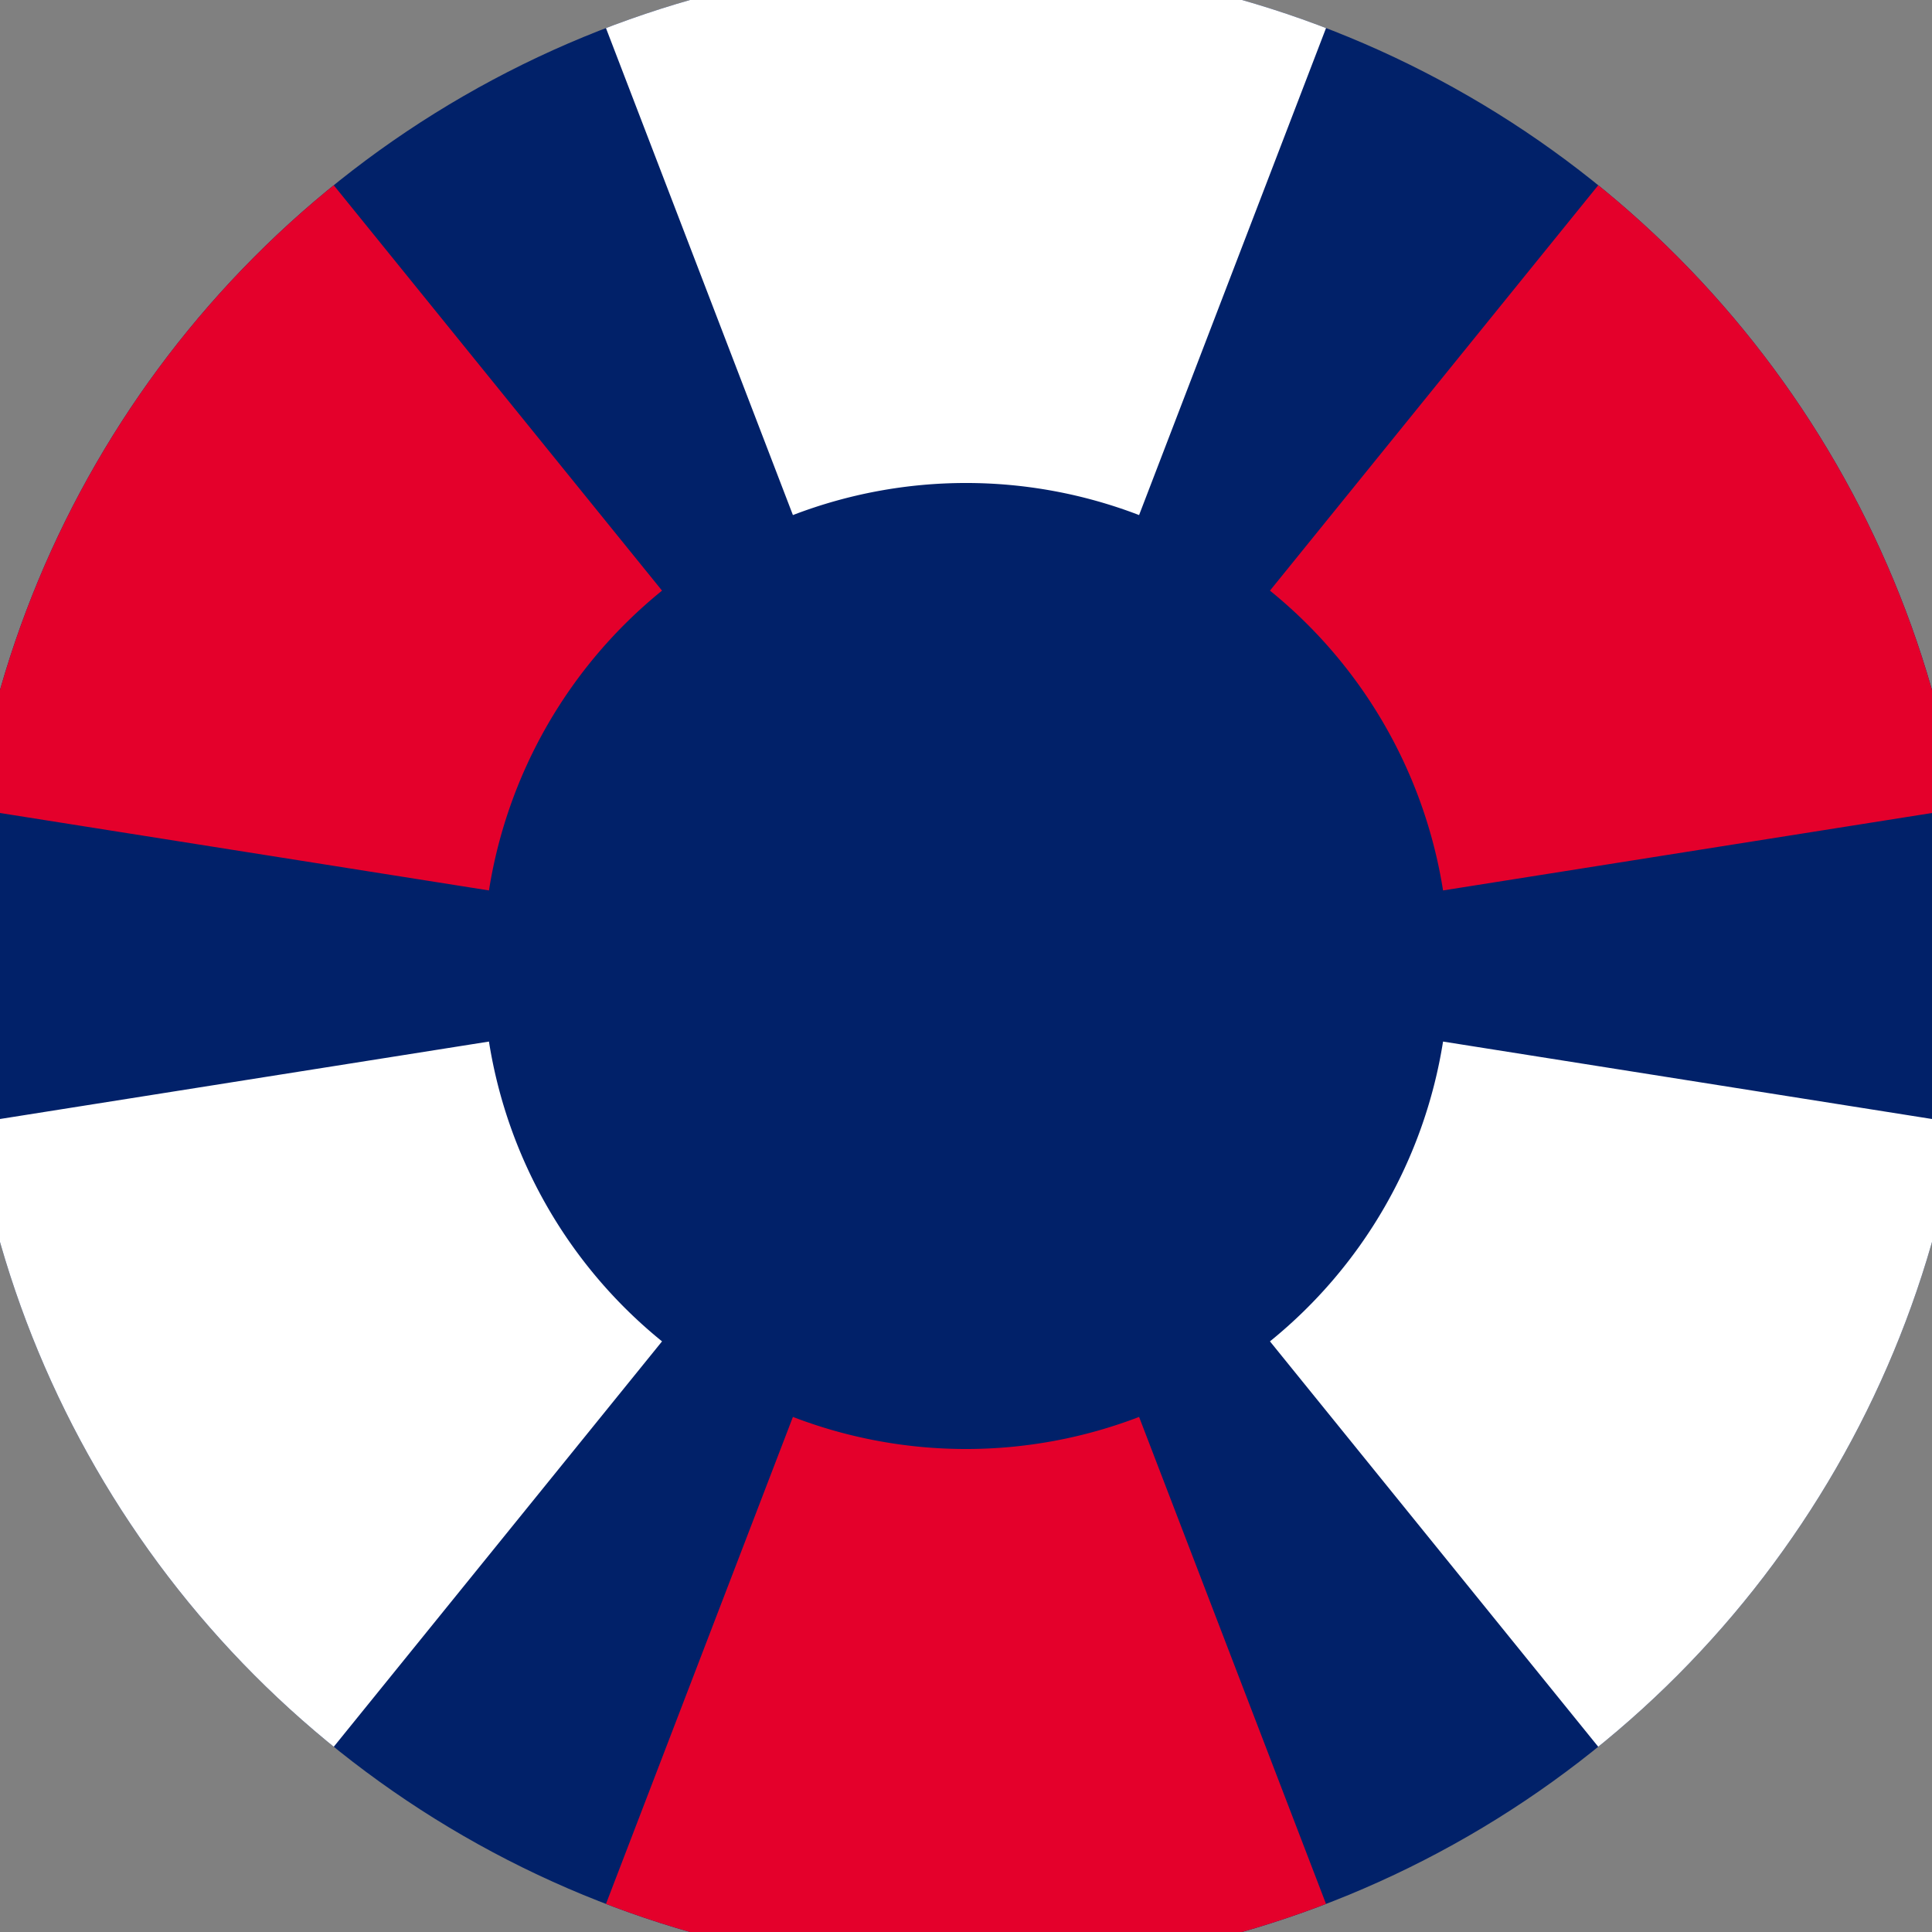 <svg xmlns="http://www.w3.org/2000/svg" width="128" height="128" viewBox="0 0 100 100" shape-rendering="geometricPrecision">
                            <rect x="0" y="0" width="100" height="100" fill="#808080" stroke="none"/>
                            <defs>
                                <clipPath id="clip">
                                    <circle cx="50" cy="50" r="52" />
                                    <!--<rect x="0" y="0" width="100" height="100"/>-->
                                </clipPath>
                            </defs>
                            <g transform="rotate(0 50 50)">
                            <rect x="0" y="0" width="100" height="100" fill="#012169" clip-path="url(#clip)"/><path d="M 85.837 -43.358
                               L 14.163 -43.358
                               L 41.041 26.66
                               A 25 25 0 0 1 58.959 26.66 ZM 112.932 127.715
                               L 148.769 65.643
                               L 74.692 53.911
                               A 25 25 0 0 1 65.733 69.429 ZM -48.769 65.643
                               L -12.932 127.715
                               L 34.267 69.429
                               A 25 25 0 0 1 25.308 53.911 Z" fill="#ffffff" clip-path="url(#clip)"/><path d="M 14.163 143.358
                               L 85.837 143.358
                               L 58.959 73.34
                               A 25 25 0 0 1 41.041 73.34 ZM -12.932 -27.715
                               L -48.769 34.357
                               L 25.308 46.089
                               A 25 25 0 0 1 34.267 30.571 ZM 148.769 34.357
                               L 112.932 -27.715
                               L 65.733 30.571
                               A 25 25 0 0 1 74.692 46.089 Z" fill="#e4002b" clip-path="url(#clip)"/></g></svg>